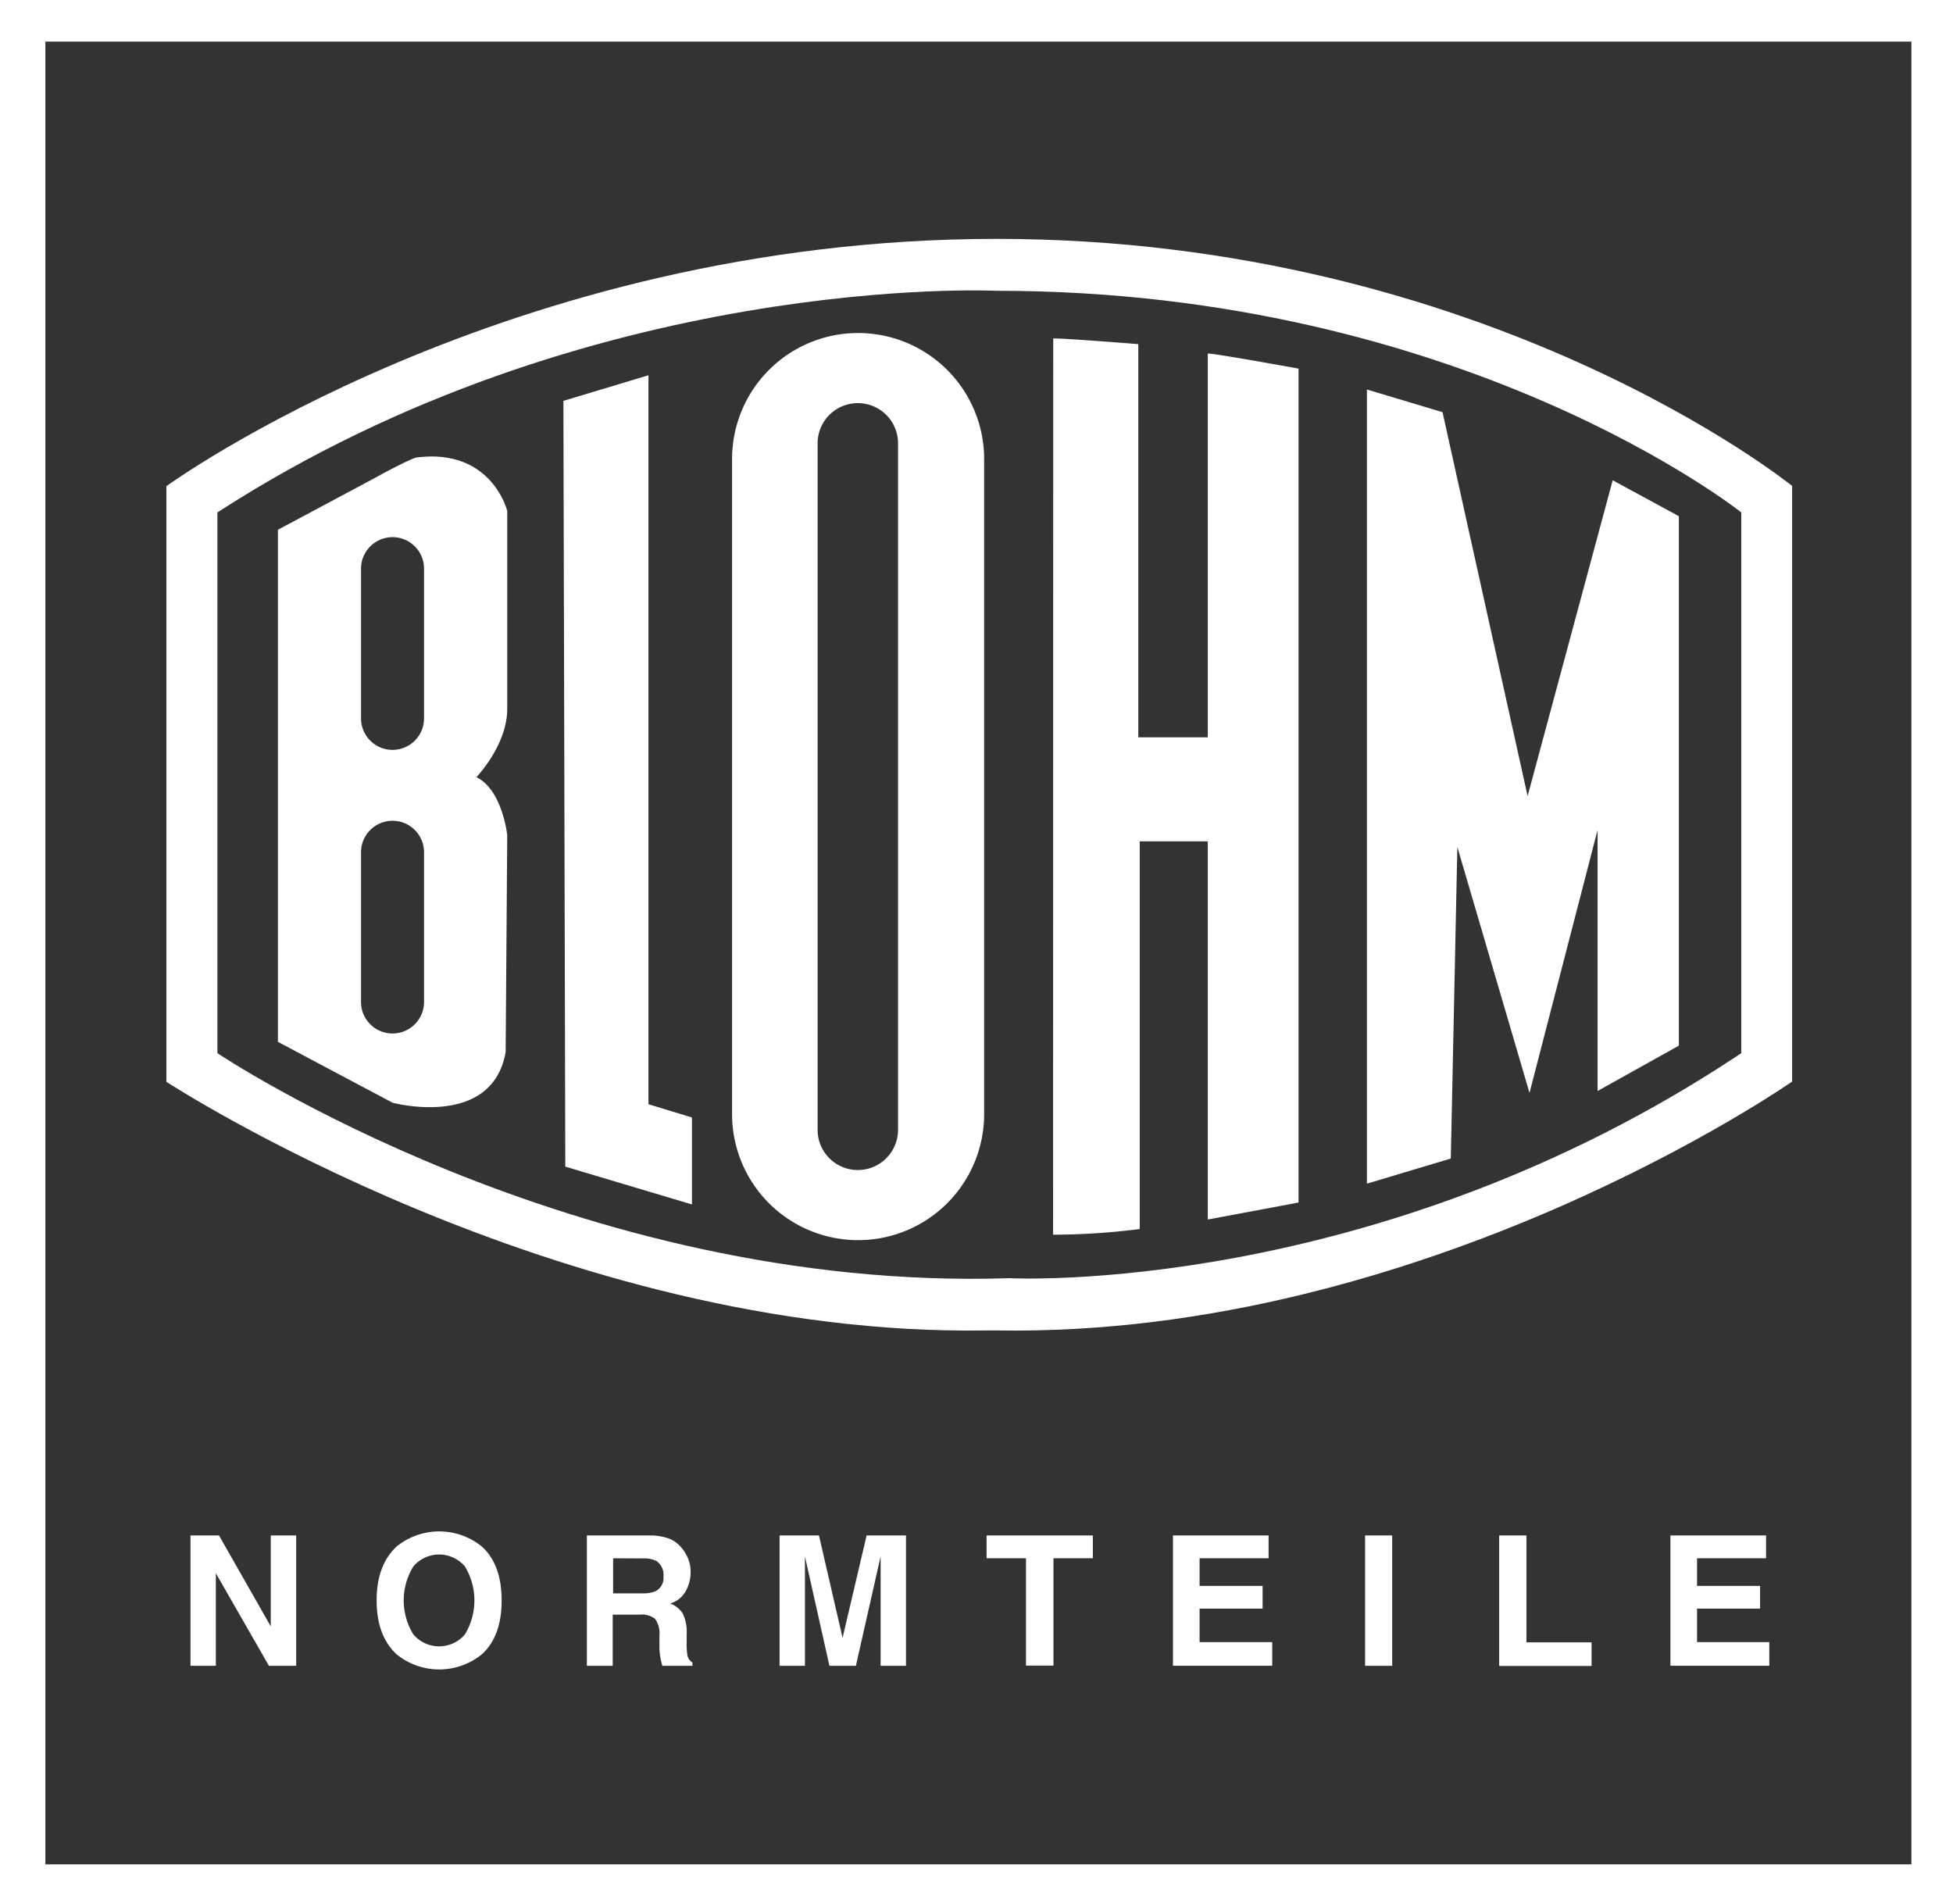 <svg id="Ebene_1" data-name="Ebene 1" xmlns="http://www.w3.org/2000/svg" viewBox="0 0 247.92 241.68"><rect x="0" y="0" width="247.92" height="241.68" fill="#333333" stroke="none"/><defs><style>.cls-1,.cls-2{fill:#fff;}.cls-1{fill-rule:evenodd;}</style></defs><title>NORMTEILWERK-ROBERT-BLOHM-GmbH</title><path class="cls-1" d="M173.5,301.21H421.42V542.89H173.5Zm242.64,5.28V537.85H179.26V306.49Z" transform="translate(-173.5 -301.21)"/><path class="cls-1" d="M300,331.53c62.28,0,101,31.36,101,31.36v75.6S354.47,471,300,470.08l-1.22,0c-54.47.9-104.16-31.56-104.16-31.56v-75.6S237.73,331.53,300,331.53Zm-98.9,34.72v68.64s45.22,30.37,100.56,28.56c0,0,46.42,2.44,92.88-28.56V366.25S359.25,338.11,300,338.12C300,338.12,248.45,335.61,201.1,366.25Z" transform="translate(-173.5 -301.21)"/><path class="cls-2" d="M197.68,496.1h3.62l6.57,11.54V496.1h3.23v16.55h-3.46L200.9,500.9v11.75h-3.22Z" transform="translate(-173.5 -301.21)"/><path class="cls-2" d="M234.68,511.18a8.59,8.59,0,0,1-10.85,0q-2.52-2.37-2.52-6.83t2.52-6.83a8.59,8.59,0,0,1,10.85,0q2.5,2.28,2.5,6.83T234.68,511.18Zm-2.16-2.52a8.34,8.34,0,0,0,0-8.62,4.29,4.29,0,0,0-6.55,0,8.22,8.22,0,0,0,0,8.62,4.29,4.29,0,0,0,6.55,0Z" transform="translate(-173.5 -301.21)"/><path class="cls-2" d="M258.48,496.52a4,4,0,0,1,1.55,1.16,5,5,0,0,1,.83,1.39,4.54,4.54,0,0,1,.31,1.74,4.92,4.92,0,0,1-.6,2.32,3.29,3.29,0,0,1-2,1.61,3.15,3.15,0,0,1,1.62,1.31,5.44,5.44,0,0,1,.48,2.59v1.11a8.48,8.48,0,0,0,.09,1.54,1.34,1.34,0,0,0,.64.94v.42h-3.82c-.1-.37-.18-.66-.22-.89a8.34,8.34,0,0,1-.15-1.42l0-1.54a3.14,3.14,0,0,0-.55-2.11,2.75,2.75,0,0,0-2-.53h-3.38v6.49H248V496.1h7.92A7.22,7.22,0,0,1,258.48,496.52ZM251.33,499v4.45h3.72a4,4,0,0,0,1.67-.27,1.88,1.88,0,0,0,1-1.87,2.1,2.1,0,0,0-.95-2,3.51,3.51,0,0,0-1.6-.29Z" transform="translate(-173.5 -301.21)"/><path class="cls-2" d="M283.51,496.1h5v16.55h-3.22v-11.2c0-.32,0-.77,0-1.35s0-1,0-1.34l-3.14,13.89h-3.36l-3.11-13.89c0,.31,0,.76,0,1.34s0,1,0,1.35v11.2h-3.22V496.1h5l3,13Z" transform="translate(-173.5 -301.21)"/><path class="cls-2" d="M312.23,496.1V499h-5v13.62h-3.49V499h-5V496.1Z" transform="translate(-173.5 -301.21)"/><path class="cls-2" d="M334.54,499h-8.76v3.51h8v2.88h-8v4.25H335v3H322.4V496.1h12.14Z" transform="translate(-173.5 -301.21)"/><path class="cls-2" d="M350.23,512.65h-3.44V496.1h3.44Z" transform="translate(-173.5 -301.21)"/><path class="cls-2" d="M363.81,496.1h3.46v13.57h8.27v3H363.81Z" transform="translate(-173.5 -301.21)"/><path class="cls-2" d="M397.69,499h-8.76v3.51h8v2.88h-8v4.25h9.17v3H385.55V496.1h12.14Z" transform="translate(-173.5 -301.21)"/><polygon class="cls-1" points="213.12 132.72 213.12 65.52 204.72 60.96 193.92 101.04 183.12 52.32 173.52 49.44 173.52 150.24 184.17 147.05 185 107.51 194.16 138.72 202.8 105.36 202.8 138.48 213.12 132.72"/><path class="cls-1" d="M307.18,457.93a89.11,89.11,0,0,0,11-.72V408h8.64v48s10.07-1.87,11.52-2.16V348s-10.33-1.89-11.52-1.92v48.72H318V344.89s-9.62-.77-10.8-.72Z" transform="translate(-173.5 -301.21)"/><path class="cls-1" d="M220.54,362.17c4.8-2.64,5.76-2.88,5.76-2.88,9.63-1.27,11.59,6.77,11.59,6.77v25c.07,4.66-3.91,8.79-3.91,8.79,3.31,1.63,3.91,7.37,3.91,7.37l-.2,27.5c-1.69,9.84-14.35,6.46-14.35,6.46l-14.56-7.73v-65Zm6.79,11.22a4,4,0,0,0-4-4h0a4,4,0,0,0-4,4v19a4,4,0,0,0,4,4h0a4,4,0,0,0,4-4Zm0,36a4,4,0,0,0-4-4h0a4,4,0,0,0-4,4v19a4,4,0,0,0,4,4h0a4,4,0,0,0,4-4Z" transform="translate(-173.5 -301.21)"/><polygon class="cls-1" points="71.52 50.88 71.76 148.08 87.84 152.88 87.84 141.84 82.32 140.16 82.32 47.63 71.52 50.88"/><path class="cls-1" d="M287.5,444.62a5.1,5.1,0,0,1-5.1,5.1h0a5.1,5.1,0,0,1-5.11-5.1V357.48a5.1,5.1,0,0,1,5.11-5.1h0a5.1,5.1,0,0,1,5.1,5.1Zm10.93-85.14a16,16,0,0,0-16-16h0a16,16,0,0,0-16,16v83.14a16,16,0,0,0,16,16h0a16,16,0,0,0,16-16Z" transform="translate(-173.5 -301.21)"/></svg>